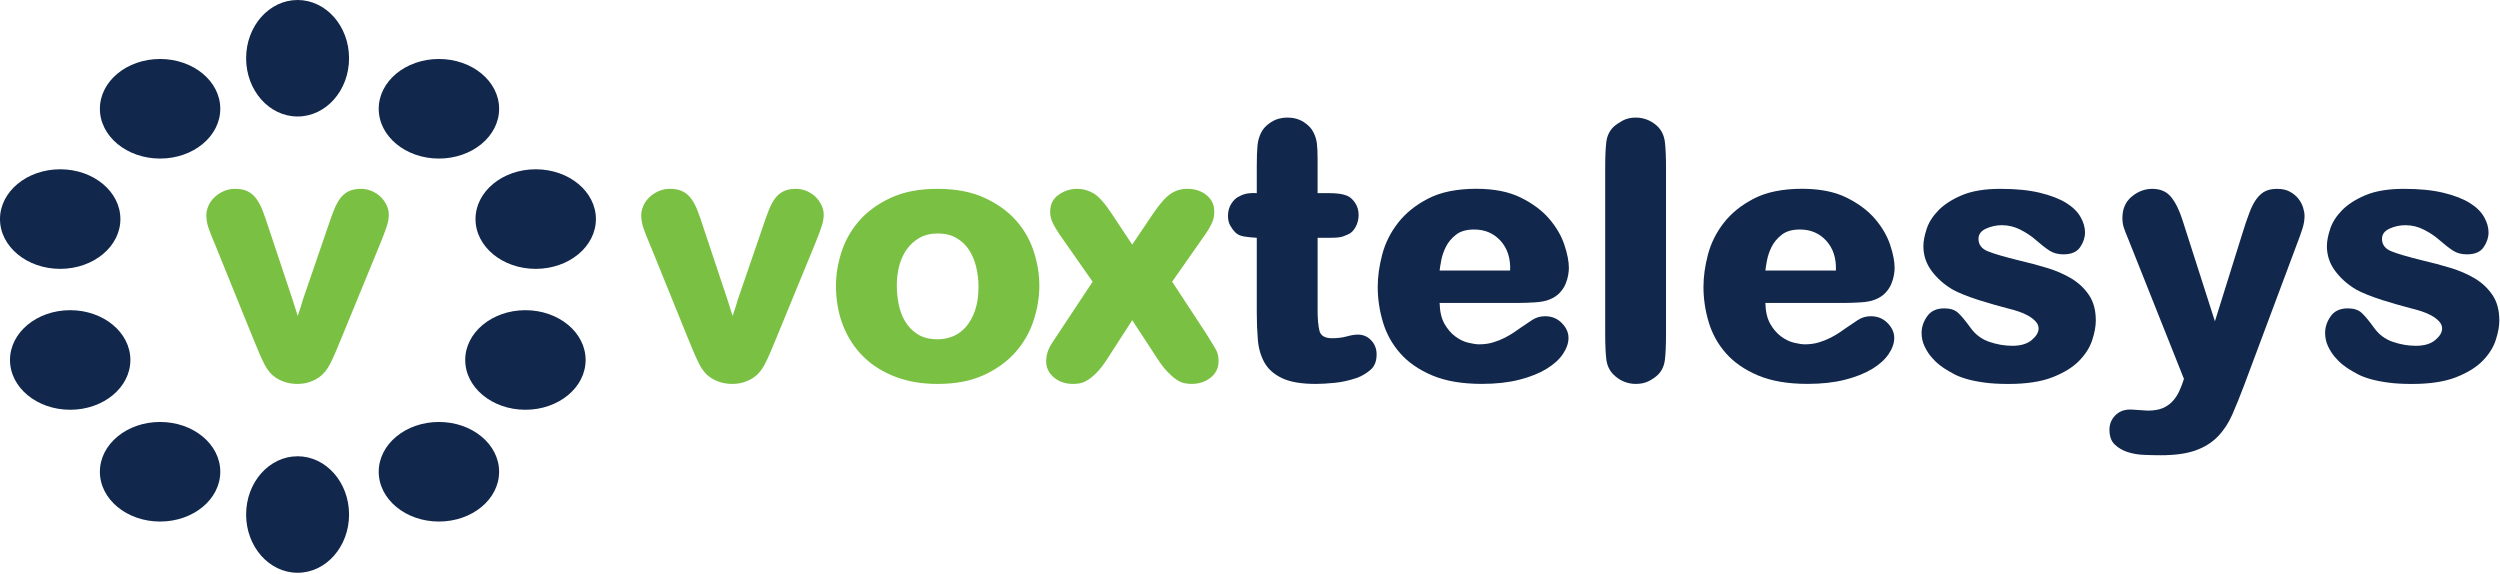 <svg width="1564" height="359" viewBox="0 0 1564 359" fill="none" xmlns="http://www.w3.org/2000/svg">
<path d="M205.42 141.1C206.62 137.5 207.78 134.27 208.91 131.42C210.04 128.57 211.31 126.17 212.74 124.21C214.17 122.26 215.93 120.76 218.03 119.71C220.13 118.66 222.76 118.13 225.91 118.13C228.31 118.13 230.6 118.62 232.78 119.59C234.95 120.57 236.79 121.81 238.3 123.3C239.8 124.8 241 126.53 241.9 128.48C242.8 130.43 243.25 132.31 243.25 134.11C243.25 135.46 243.14 136.74 242.91 137.94C242.68 139.14 242.35 140.42 241.9 141.77C241.45 143.12 240.89 144.7 240.21 146.5C239.53 148.3 238.67 150.48 237.62 153.03L213.75 211.13C210.75 218.64 208.31 224.19 206.43 227.79C204.55 231.39 202.34 234.09 199.79 235.9C198.14 237.1 196.15 238.11 193.82 238.94C191.49 239.76 188.9 240.18 186.05 240.18C180.94 240.18 176.37 238.83 172.31 236.13C169.61 234.33 167.32 231.59 165.44 227.91C163.56 224.23 161.12 218.64 158.12 211.13L134.93 153.93C132.83 148.98 131.33 145.19 130.43 142.56C129.53 139.94 129.08 137.27 129.08 134.57C129.08 132.77 129.49 130.89 130.32 128.94C131.14 126.99 132.35 125.22 133.92 123.65C135.49 122.08 137.41 120.76 139.66 119.71C141.91 118.66 144.39 118.13 147.09 118.13C150.24 118.13 152.87 118.66 154.97 119.71C157.07 120.76 158.87 122.3 160.37 124.33C161.87 126.36 163.18 128.83 164.31 131.76C165.44 134.69 166.6 138.03 167.8 141.78L183.11 187.72C183.56 189.22 184.05 190.76 184.57 192.34C185.09 193.92 185.66 195.68 186.26 197.63C187.01 195.53 187.65 193.62 188.17 191.89C188.69 190.17 189.11 188.78 189.41 187.72L205.42 141.1Z" fill="#7AC143"/>
<path d="M335.14 168.2C355.939 168.2 372.8 154.254 372.8 137.05C372.8 119.847 355.939 105.9 335.14 105.9C314.341 105.9 297.48 119.847 297.48 137.05C297.48 154.254 314.341 168.2 335.14 168.2Z" fill="#11274B"/>
<path d="M274.59 99.2C295.389 99.2 312.25 85.254 312.25 68.05C312.25 50.847 295.389 36.9 274.59 36.9C253.791 36.9 236.93 50.847 236.93 68.05C236.93 85.254 253.791 99.2 274.59 99.2Z" fill="#11274B"/>
<path d="M100.15 99.2C120.949 99.2 137.81 85.254 137.81 68.05C137.81 50.847 120.949 36.9 100.15 36.9C79.351 36.9 62.49 50.847 62.49 68.05C62.49 85.254 79.351 99.2 100.15 99.2Z" fill="#11274B"/>
<path d="M186.17 72.88C203.953 72.88 218.37 56.565 218.37 36.44C218.37 16.315 203.953 0 186.17 0C168.386 0 153.97 16.315 153.97 36.44C153.97 56.565 168.386 72.88 186.17 72.88Z" fill="#11274B"/>
<path d="M186.17 358.32C203.953 358.32 218.37 342.006 218.37 321.88C218.37 301.755 203.953 285.44 186.17 285.44C168.386 285.44 153.97 301.755 153.97 321.88C153.97 342.006 168.386 358.32 186.17 358.32Z" fill="#11274B"/>
<path d="M37.66 168.2C58.459 168.2 75.32 154.254 75.32 137.05C75.32 119.847 58.459 105.9 37.66 105.9C16.861 105.9 0 119.847 0 137.05C0 154.254 16.861 168.2 37.66 168.2Z" fill="#11274B"/>
<path d="M328.7 256.35C349.499 256.35 366.36 242.403 366.36 225.2C366.36 207.996 349.499 194.05 328.7 194.05C307.901 194.05 291.04 207.996 291.04 225.2C291.04 242.403 307.901 256.35 328.7 256.35Z" fill="#11274B"/>
<path d="M43.91 256.35C64.709 256.35 81.57 242.403 81.57 225.2C81.57 207.996 64.709 194.05 43.91 194.05C23.111 194.05 6.25 207.996 6.25 225.2C6.25 242.403 23.111 256.35 43.91 256.35Z" fill="#11274B"/>
<path d="M274.59 326.28C295.389 326.28 312.25 312.333 312.25 295.13C312.25 277.926 295.389 263.979 274.59 263.979C253.791 263.979 236.93 277.926 236.93 295.13C236.93 312.333 253.791 326.28 274.59 326.28Z" fill="#11274B"/>
<path d="M100.15 326.28C120.949 326.28 137.81 312.333 137.81 295.13C137.81 277.926 120.949 263.979 100.15 263.979C79.351 263.979 62.49 277.926 62.49 295.13C62.49 312.333 79.351 326.28 100.15 326.28Z" fill="#11274B"/>
<path d="M477.49 141.1C478.69 137.5 479.85 134.27 480.98 131.42C482.11 128.57 483.38 126.17 484.81 124.21C486.24 122.26 488 120.76 490.1 119.71C492.2 118.66 494.83 118.13 497.98 118.13C500.38 118.13 502.67 118.62 504.85 119.59C507.02 120.57 508.86 121.81 510.37 123.3C511.87 124.8 513.07 126.53 513.97 128.48C514.87 130.43 515.32 132.31 515.32 134.11C515.32 135.46 515.21 136.74 514.98 137.94C514.75 139.14 514.42 140.42 513.97 141.77C513.52 143.12 512.96 144.7 512.28 146.5C511.6 148.3 510.74 150.48 509.69 153.03L485.82 211.13C482.82 218.64 480.38 224.19 478.5 227.79C476.62 231.39 474.41 234.09 471.86 235.9C470.21 237.1 468.22 238.11 465.89 238.94C463.56 239.76 460.97 240.18 458.12 240.18C453.01 240.18 448.44 238.83 444.38 236.13C441.68 234.33 439.39 231.59 437.51 227.91C435.63 224.23 433.19 218.64 430.19 211.13L407 153.93C404.9 148.98 403.4 145.19 402.5 142.56C401.6 139.94 401.15 137.27 401.15 134.57C401.15 132.77 401.56 130.89 402.39 128.94C403.21 126.99 404.42 125.22 405.99 123.65C407.56 122.08 409.48 120.76 411.73 119.71C413.98 118.66 416.46 118.13 419.16 118.13C422.31 118.13 424.94 118.66 427.04 119.71C429.14 120.76 430.94 122.3 432.44 124.33C433.94 126.36 435.25 128.83 436.38 131.76C437.51 134.69 438.67 138.03 439.87 141.78L455.18 187.72C455.63 189.22 456.12 190.76 456.64 192.34C457.16 193.92 457.73 195.68 458.33 197.63C459.08 195.53 459.72 193.62 460.24 191.89C460.76 190.17 461.18 188.78 461.48 187.72L477.49 141.1Z" fill="#7AC143"/>
<path d="M526.36 157.88C528.61 150.75 532.25 144.26 537.28 138.4C542.31 132.55 548.88 127.7 556.98 123.88C565.08 120.06 574.92 118.14 586.48 118.14C597.74 118.14 607.38 119.94 615.42 123.54C623.45 127.14 630.06 131.8 635.24 137.5C640.42 143.21 644.21 149.7 646.61 156.98C649.01 164.26 650.21 171.51 650.21 178.71C650.21 185.92 649.01 193.2 646.61 200.55C644.21 207.91 640.42 214.51 635.24 220.37C630.06 226.23 623.45 230.99 615.42 234.67C607.39 238.35 597.74 240.19 586.48 240.19C576.87 240.19 568.16 238.73 560.36 235.8C552.55 232.87 545.87 228.71 540.32 223.3C534.76 217.9 530.49 211.4 527.48 203.82C524.48 196.24 522.98 187.8 522.98 178.49C522.98 171.88 524.11 165.01 526.36 157.88ZM562.16 190.08C562.91 194.06 564.26 197.7 566.21 201C568.16 204.3 570.79 207.01 574.09 209.11C577.39 211.21 581.6 212.26 586.7 212.26C590 212.26 593.19 211.62 596.27 210.35C599.35 209.08 602.05 207.09 604.38 204.38C606.71 201.68 608.58 198.27 610.01 194.13C611.43 190 612.15 185.09 612.15 179.38C612.15 175.18 611.66 171.05 610.69 167C609.71 162.95 608.21 159.38 606.19 156.3C604.16 153.22 601.54 150.75 598.31 148.87C595.08 146.99 591.22 146.06 586.71 146.06C582.21 146.06 578.34 147 575.11 148.87C571.88 150.75 569.22 153.19 567.12 156.19C565.02 159.19 563.48 162.65 562.5 166.55C561.52 170.46 561.04 174.43 561.04 178.48C561.04 182.24 561.41 186.11 562.16 190.08Z" fill="#7AC143"/>
<path d="M664.62 149.21C661.47 144.71 659.4 141.33 658.43 139.08C657.45 136.83 656.97 134.65 656.97 132.55C656.97 127.9 658.73 124.33 662.26 121.85C665.79 119.37 669.73 118.13 674.08 118.13C677.53 118.13 680.87 119.07 684.1 120.94C687.33 122.82 691.12 127.06 695.47 133.66L708.31 153.03L721.37 133.66C725.57 127.51 729.21 123.38 732.29 121.28C735.37 119.18 738.86 118.13 742.76 118.13C747.56 118.13 751.58 119.45 754.81 122.07C758.04 124.7 759.65 128.11 759.65 132.32C759.65 133.52 759.57 134.61 759.42 135.58C759.27 136.56 758.93 137.68 758.41 138.96C757.88 140.24 757.13 141.7 756.16 143.35C755.18 145 753.87 146.95 752.22 149.2L733.3 176.22L754.69 208.87C757.54 213.37 759.53 216.64 760.66 218.67C761.79 220.7 762.35 223.06 762.35 225.76C762.35 230.12 760.7 233.61 757.4 236.23C754.1 238.85 750.12 240.17 745.47 240.17C743.97 240.17 742.47 240.02 740.97 239.72C739.47 239.42 737.85 238.71 736.13 237.58C734.4 236.45 732.53 234.84 730.5 232.74C728.47 230.64 726.33 227.86 724.08 224.41L708.32 200.32L692.77 224.42C690.37 228.17 688.11 231.1 686.01 233.2C683.91 235.3 681.96 236.88 680.16 237.93C678.36 238.98 676.74 239.62 675.32 239.84C673.89 240.07 672.58 240.18 671.38 240.18C666.57 240.18 662.56 238.83 659.33 236.13C656.1 233.43 654.49 230.05 654.49 226C654.49 224.65 654.6 223.41 654.83 222.28C655.06 221.15 655.43 219.95 655.96 218.68C656.48 217.41 657.23 216.02 658.21 214.51C659.18 213.01 660.42 211.13 661.93 208.88L683.55 176.23L664.62 149.21Z" fill="#7AC143"/>
<path d="M824.28 193.7C824.28 199.22 824.65 203.58 825.41 206.78C826.16 209.99 828.79 211.59 833.29 211.59C836.74 211.59 839.82 211.22 842.52 210.46C845.22 209.71 847.55 209.33 849.5 209.33C852.8 209.33 855.581 210.53 857.831 212.93C860.081 215.33 861.21 218.26 861.21 221.71C861.21 225.91 859.97 229.11 857.49 231.28C855.01 233.46 852.2 235.15 849.05 236.35C844.24 238 839.55 239.05 834.98 239.5C830.4 239.95 826.46 240.18 823.16 240.18C814.15 240.18 807.13 238.99 802.11 236.6C797.08 234.22 793.4 230.97 791.08 226.88C788.75 222.78 787.37 218.01 786.91 212.57C786.46 207.13 786.24 201.43 786.24 195.47V148.76C783.39 148.61 780.76 148.34 778.36 147.96C775.96 147.58 774.08 146.7 772.73 145.32C771.68 144.25 770.66 142.88 769.69 141.2C768.71 139.52 768.23 137.46 768.23 135.02C768.23 132.12 768.94 129.57 770.37 127.35C771.8 125.14 773.41 123.65 775.21 122.89C777.16 121.82 779.11 121.18 781.06 120.95C783.01 120.72 784.74 120.69 786.24 120.83V104.09C786.24 101.23 786.28 98.74 786.35 96.63C786.42 94.52 786.54 92.67 786.69 91.08C786.84 89.5 787.1 88.07 787.48 86.78C787.85 85.5 788.34 84.25 788.94 83.05C790.14 80.49 792.24 78.26 795.24 76.38C798.24 74.49 801.62 73.55 805.37 73.55C809.27 73.55 812.69 74.49 815.62 76.37C818.55 78.25 820.61 80.46 821.81 83.01C822.86 85.11 823.53 87.33 823.84 89.65C824.14 91.98 824.29 95.39 824.29 99.9V120.84C827.29 120.84 829.77 120.84 831.72 120.84C833.67 120.84 835.32 120.92 836.67 121.07C838.02 121.23 839.18 121.41 840.16 121.64C841.13 121.87 842.151 122.21 843.201 122.67C844.851 123.44 846.39 124.89 847.82 127.02C849.24 129.16 849.96 131.67 849.96 134.57C849.96 137.17 849.32 139.64 848.05 142.01C846.77 144.37 845.16 145.94 843.21 146.7C842.16 147.16 841.22 147.54 840.4 147.84C839.57 148.15 838.52 148.38 837.25 148.53C835.97 148.68 834.28 148.76 832.18 148.76C830.23 148.76 827.6 148.76 824.3 148.76V193.7H824.28Z" fill="#11274B"/>
<path d="M900.62 189.52C900.77 194.92 901.78 199.28 903.66 202.58C905.54 205.88 907.79 208.51 910.42 210.46C913.04 212.41 915.75 213.73 918.53 214.4C921.31 215.07 923.6 215.41 925.4 215.41C928.55 215.41 931.48 215 934.18 214.17C936.88 213.35 939.32 212.37 941.5 211.24C943.67 210.12 945.59 208.99 947.24 207.86C948.89 206.73 950.24 205.8 951.29 205.04C953.69 203.39 956.09 201.78 958.5 200.2C960.9 198.62 963.6 197.83 966.61 197.83C970.81 197.83 974.3 199.26 977.08 202.11C979.86 204.96 981.25 208.04 981.25 211.34C981.25 214.64 980.09 218.02 977.76 221.47C975.43 224.93 971.98 228.04 967.4 230.82C962.82 233.6 957.15 235.85 950.4 237.57C943.64 239.29 935.84 240.16 926.98 240.16C914.67 240.16 904.35 238.39 896.02 234.87C887.69 231.34 881.01 226.73 875.98 221.02C870.95 215.32 867.35 208.82 865.17 201.54C862.99 194.26 861.9 186.87 861.9 179.36C861.9 173.06 862.84 166.34 864.72 159.21C866.6 152.08 869.9 145.47 874.63 139.39C879.36 133.31 885.66 128.24 893.55 124.19C901.43 120.14 911.45 118.11 923.61 118.11C934.72 118.11 943.99 119.95 951.42 123.63C958.85 127.31 964.78 131.74 969.21 136.92C973.64 142.1 976.79 147.5 978.67 153.13C980.55 158.76 981.49 163.6 981.49 167.66C981.49 168.86 981.34 170.36 981.04 172.16C980.74 173.96 980.17 175.84 979.35 177.79C978.52 179.74 977.28 181.58 975.63 183.31C973.98 185.04 971.8 186.43 969.1 187.48C966.85 188.38 963.84 188.94 960.09 189.17C956.34 189.39 953.18 189.51 950.63 189.51H900.62V189.52ZM944.75 169.25C945.05 161.59 943.06 155.4 938.78 150.67C934.5 145.94 928.99 143.58 922.23 143.58C917.42 143.58 913.63 144.67 910.86 146.85C908.08 149.03 905.98 151.54 904.56 154.39C903.13 157.24 902.16 160.1 901.63 162.95C901.1 165.8 900.76 167.9 900.62 169.26H944.75V169.25Z" fill="#11274B"/>
<path d="M1042.26 208.66C1042.26 215.57 1042.04 220.97 1041.59 224.87C1041.14 228.78 1039.71 231.93 1037.31 234.33C1035.81 235.83 1033.89 237.18 1031.57 238.38C1029.24 239.58 1026.5 240.18 1023.35 240.18C1020.8 240.18 1018.32 239.69 1015.92 238.72C1013.52 237.74 1011.34 236.28 1009.39 234.33C1006.84 231.78 1005.34 228.55 1004.89 224.65C1004.44 220.75 1004.21 215.42 1004.21 208.66V105.07C1004.21 98.17 1004.43 92.8 1004.89 88.97C1005.34 85.14 1006.84 81.95 1009.39 79.4C1010.89 78.05 1012.8 76.74 1015.13 75.46C1017.46 74.19 1020.2 73.55 1023.35 73.55C1025.9 73.55 1028.38 74.04 1030.78 75.01C1033.18 75.99 1035.36 77.45 1037.31 79.4C1039.71 81.95 1041.14 85.18 1041.59 89.08C1042.04 92.99 1042.26 98.31 1042.26 105.07V208.66Z" fill="#11274B"/>
<path d="M1104.41 189.52C1104.56 194.92 1105.57 199.28 1107.45 202.58C1109.33 205.88 1111.58 208.51 1114.21 210.46C1116.83 212.41 1119.54 213.73 1122.32 214.4C1125.1 215.07 1127.39 215.41 1129.19 215.41C1132.34 215.41 1135.27 215 1137.97 214.17C1140.67 213.35 1143.11 212.37 1145.29 211.24C1147.46 210.12 1149.38 208.99 1151.03 207.86C1152.68 206.73 1154.03 205.8 1155.08 205.04C1157.48 203.39 1159.88 201.78 1162.29 200.2C1164.69 198.62 1167.39 197.83 1170.4 197.83C1174.6 197.83 1178.09 199.26 1180.87 202.11C1183.65 204.96 1185.04 208.04 1185.04 211.34C1185.04 214.64 1183.88 218.02 1181.55 221.47C1179.22 224.93 1175.77 228.04 1171.19 230.82C1166.61 233.6 1160.94 235.85 1154.19 237.57C1147.43 239.29 1139.63 240.16 1130.77 240.16C1118.46 240.16 1108.14 238.39 1099.81 234.87C1091.48 231.34 1084.8 226.73 1079.77 221.02C1074.74 215.32 1071.14 208.82 1068.96 201.54C1066.78 194.26 1065.69 186.87 1065.69 179.36C1065.69 173.06 1066.63 166.34 1068.51 159.21C1070.39 152.08 1073.69 145.47 1078.42 139.39C1083.15 133.31 1089.45 128.24 1097.34 124.19C1105.22 120.14 1115.24 118.11 1127.4 118.11C1138.51 118.11 1147.78 119.95 1155.21 123.63C1162.64 127.31 1168.57 131.74 1173 136.92C1177.43 142.1 1180.58 147.5 1182.46 153.13C1184.34 158.76 1185.28 163.6 1185.28 167.66C1185.28 168.86 1185.13 170.36 1184.83 172.16C1184.53 173.96 1183.96 175.84 1183.14 177.79C1182.31 179.74 1181.07 181.58 1179.42 183.31C1177.77 185.04 1175.59 186.43 1172.89 187.48C1170.64 188.38 1167.63 188.94 1163.88 189.17C1160.13 189.39 1156.97 189.51 1154.42 189.51H1104.41V189.52ZM1148.54 169.25C1148.84 161.59 1146.85 155.4 1142.57 150.67C1138.29 145.94 1132.78 143.58 1126.02 143.58C1121.21 143.58 1117.42 144.67 1114.65 146.85C1111.87 149.03 1109.77 151.54 1108.35 154.39C1106.92 157.24 1105.95 160.1 1105.42 162.95C1104.89 165.8 1104.55 167.9 1104.41 169.26H1148.54V169.25Z" fill="#11274B"/>
<path d="M1308.87 212.83C1307.37 217.41 1304.63 221.72 1300.65 225.78C1296.67 229.83 1291.11 233.25 1283.99 236.03C1276.86 238.81 1267.66 240.2 1256.41 240.2C1250.56 240.2 1245.49 239.9 1241.21 239.3C1236.93 238.7 1233.25 237.95 1230.18 237.05C1227.1 236.15 1224.51 235.14 1222.41 234.01C1220.31 232.88 1218.43 231.8 1216.78 230.74C1216.03 230.29 1214.83 229.43 1213.18 228.15C1211.53 226.88 1209.88 225.26 1208.23 223.31C1206.58 221.36 1205.15 219.11 1203.95 216.55C1202.75 214 1202.15 211.22 1202.15 208.22C1202.15 204.62 1203.31 201.17 1205.64 197.86C1207.97 194.56 1211.53 192.91 1216.34 192.91C1220.09 192.91 1222.98 193.85 1225.01 195.73C1227.04 197.61 1229.63 200.72 1232.78 205.07C1235.78 209.28 1239.68 212.2 1244.49 213.85C1249.29 215.5 1254.1 216.33 1258.9 216.33C1264.15 216.33 1268.21 215.13 1271.06 212.73C1273.91 210.33 1275.34 207.93 1275.34 205.52C1275.34 203.87 1274.7 202.37 1273.43 201.02C1272.15 199.67 1270.58 198.47 1268.7 197.42C1266.82 196.37 1264.72 195.47 1262.4 194.72C1260.07 193.97 1257.93 193.37 1255.98 192.92C1253.73 192.32 1250.99 191.57 1247.76 190.67C1244.53 189.77 1241.26 188.79 1237.96 187.74C1234.66 186.69 1231.5 185.57 1228.5 184.36C1225.5 183.16 1223.1 182.03 1221.29 180.98C1216.03 177.83 1211.72 173.96 1208.34 169.38C1204.96 164.8 1203.27 159.66 1203.27 153.95C1203.27 150.95 1203.95 147.38 1205.3 143.25C1206.65 139.12 1209.13 135.22 1212.73 131.54C1216.33 127.86 1221.25 124.71 1227.48 122.08C1233.71 119.46 1241.7 118.14 1251.46 118.14C1261.22 118.14 1269.47 118.97 1276.23 120.62C1282.99 122.27 1288.43 124.37 1292.56 126.93C1296.69 129.48 1299.69 132.41 1301.57 135.71C1303.45 139.01 1304.39 142.24 1304.39 145.39C1304.39 148.54 1303.38 151.62 1301.35 154.62C1299.32 157.62 1295.83 159.12 1290.88 159.12C1287.42 159.12 1284.5 158.33 1282.1 156.76C1279.7 155.18 1276.77 152.9 1273.32 149.89C1270.77 147.64 1267.65 145.58 1263.98 143.7C1260.3 141.82 1256.44 140.88 1252.38 140.88C1248.92 140.88 1245.62 141.59 1242.47 143.02C1239.32 144.45 1237.74 146.59 1237.74 149.44C1237.74 153.04 1239.69 155.63 1243.59 157.21C1247.49 158.79 1254.02 160.7 1263.18 162.95C1269.03 164.3 1274.81 165.84 1280.52 167.57C1286.22 169.3 1291.33 171.51 1295.83 174.21C1300.33 176.91 1304.01 180.37 1306.86 184.57C1309.71 188.77 1311.14 194.11 1311.14 200.56C1311.13 204.16 1310.37 208.25 1308.87 212.83Z" fill="#11274B"/>
<path d="M1331.84 150.56C1330.19 146.66 1329.1 143.84 1328.57 142.12C1328.04 140.4 1327.78 138.48 1327.78 136.38C1327.78 130.68 1329.73 126.21 1333.63 122.98C1337.53 119.75 1341.81 118.14 1346.47 118.14C1351.57 118.14 1355.51 119.87 1358.29 123.32C1361.07 126.78 1363.43 131.58 1365.38 137.73L1385.65 201.01L1402.76 146.29C1404.41 140.89 1405.95 136.35 1407.38 132.67C1408.8 128.99 1410.34 126.1 1412 124C1413.65 121.9 1415.45 120.4 1417.4 119.5C1419.35 118.6 1421.75 118.15 1424.61 118.15C1427.76 118.15 1430.43 118.75 1432.6 119.95C1434.77 121.15 1436.54 122.62 1437.89 124.34C1439.24 126.07 1440.22 127.91 1440.82 129.86C1441.42 131.81 1441.72 133.54 1441.72 135.04C1441.72 137.59 1441.3 140.18 1440.48 142.81C1439.65 145.44 1438.49 148.7 1436.99 152.61L1403.89 241.11C1401.34 247.87 1398.9 253.91 1396.57 259.24C1394.24 264.57 1391.24 269.15 1387.56 272.98C1383.88 276.81 1379.23 279.73 1373.6 281.76C1367.97 283.79 1360.65 284.8 1351.64 284.8C1348.49 284.8 1345.03 284.72 1341.28 284.57C1337.53 284.42 1334.07 283.82 1330.92 282.77C1327.77 281.72 1325.1 280.14 1322.93 278.04C1320.75 275.94 1319.67 272.86 1319.67 268.81C1319.67 265.35 1320.87 262.39 1323.27 259.92C1325.67 257.44 1328.82 256.2 1332.73 256.2C1333.18 256.2 1333.93 256.24 1334.98 256.31C1336.03 256.38 1337.15 256.46 1338.36 256.54C1339.56 256.61 1340.65 256.69 1341.62 256.76C1342.59 256.83 1343.31 256.87 1343.76 256.87C1347.36 256.87 1350.36 256.38 1352.77 255.41C1355.17 254.43 1357.24 253.05 1358.96 251.24C1360.68 249.44 1362.11 247.33 1363.24 244.93C1364.37 242.53 1365.38 239.9 1366.28 237.05L1331.84 150.56Z" fill="#11274B"/>
<path d="M1561.31 212.83C1559.81 217.41 1557.07 221.72 1553.09 225.78C1549.11 229.83 1543.55 233.25 1536.43 236.03C1529.3 238.81 1520.1 240.2 1508.85 240.2C1503 240.2 1497.93 239.9 1493.65 239.3C1489.37 238.7 1485.69 237.95 1482.62 237.05C1479.54 236.15 1476.95 235.14 1474.85 234.01C1472.75 232.88 1470.87 231.8 1469.22 230.74C1468.47 230.29 1467.27 229.43 1465.62 228.15C1463.97 226.88 1462.32 225.26 1460.67 223.31C1459.02 221.36 1457.59 219.11 1456.39 216.55C1455.19 214 1454.59 211.22 1454.59 208.22C1454.59 204.62 1455.75 201.17 1458.08 197.86C1460.41 194.56 1463.97 192.91 1468.78 192.91C1472.53 192.91 1475.42 193.85 1477.45 195.73C1479.48 197.61 1482.07 200.72 1485.22 205.07C1488.22 209.28 1492.12 212.2 1496.93 213.85C1501.73 215.5 1506.54 216.33 1511.34 216.33C1516.59 216.33 1520.65 215.13 1523.5 212.73C1526.35 210.33 1527.78 207.93 1527.78 205.52C1527.78 203.87 1527.14 202.37 1525.87 201.02C1524.59 199.67 1523.02 198.47 1521.14 197.42C1519.26 196.37 1517.16 195.47 1514.84 194.72C1512.51 193.97 1510.37 193.37 1508.42 192.92C1506.17 192.32 1503.43 191.57 1500.2 190.67C1496.97 189.77 1493.7 188.79 1490.4 187.74C1487.1 186.69 1483.94 185.57 1480.94 184.36C1477.94 183.16 1475.54 182.03 1473.73 180.98C1468.47 177.83 1464.16 173.96 1460.78 169.38C1457.4 164.8 1455.71 159.66 1455.71 153.95C1455.71 150.95 1456.39 147.38 1457.74 143.25C1459.09 139.12 1461.57 135.22 1465.17 131.54C1468.77 127.86 1473.69 124.71 1479.92 122.08C1486.15 119.46 1494.14 118.14 1503.9 118.14C1513.66 118.14 1521.91 118.97 1528.67 120.62C1535.43 122.27 1540.87 124.37 1545 126.93C1549.13 129.48 1552.13 132.41 1554.01 135.71C1555.89 139.01 1556.83 142.24 1556.83 145.39C1556.83 148.54 1555.82 151.62 1553.79 154.62C1551.76 157.62 1548.27 159.12 1543.32 159.12C1539.86 159.12 1536.94 158.33 1534.54 156.76C1532.14 155.18 1529.21 152.9 1525.76 149.89C1523.21 147.64 1520.09 145.58 1516.42 143.7C1512.74 141.82 1508.88 140.88 1504.82 140.88C1501.36 140.88 1498.06 141.59 1494.91 143.02C1491.76 144.45 1490.18 146.59 1490.18 149.44C1490.18 153.04 1492.13 155.63 1496.03 157.21C1499.93 158.79 1506.46 160.7 1515.62 162.95C1521.47 164.3 1527.25 165.84 1532.96 167.57C1538.66 169.3 1543.77 171.51 1548.27 174.21C1552.77 176.91 1556.45 180.37 1559.3 184.57C1562.15 188.77 1563.58 194.11 1563.58 200.56C1563.56 204.16 1562.8 208.25 1561.31 212.83Z" fill="#11274B"/>
</svg>
